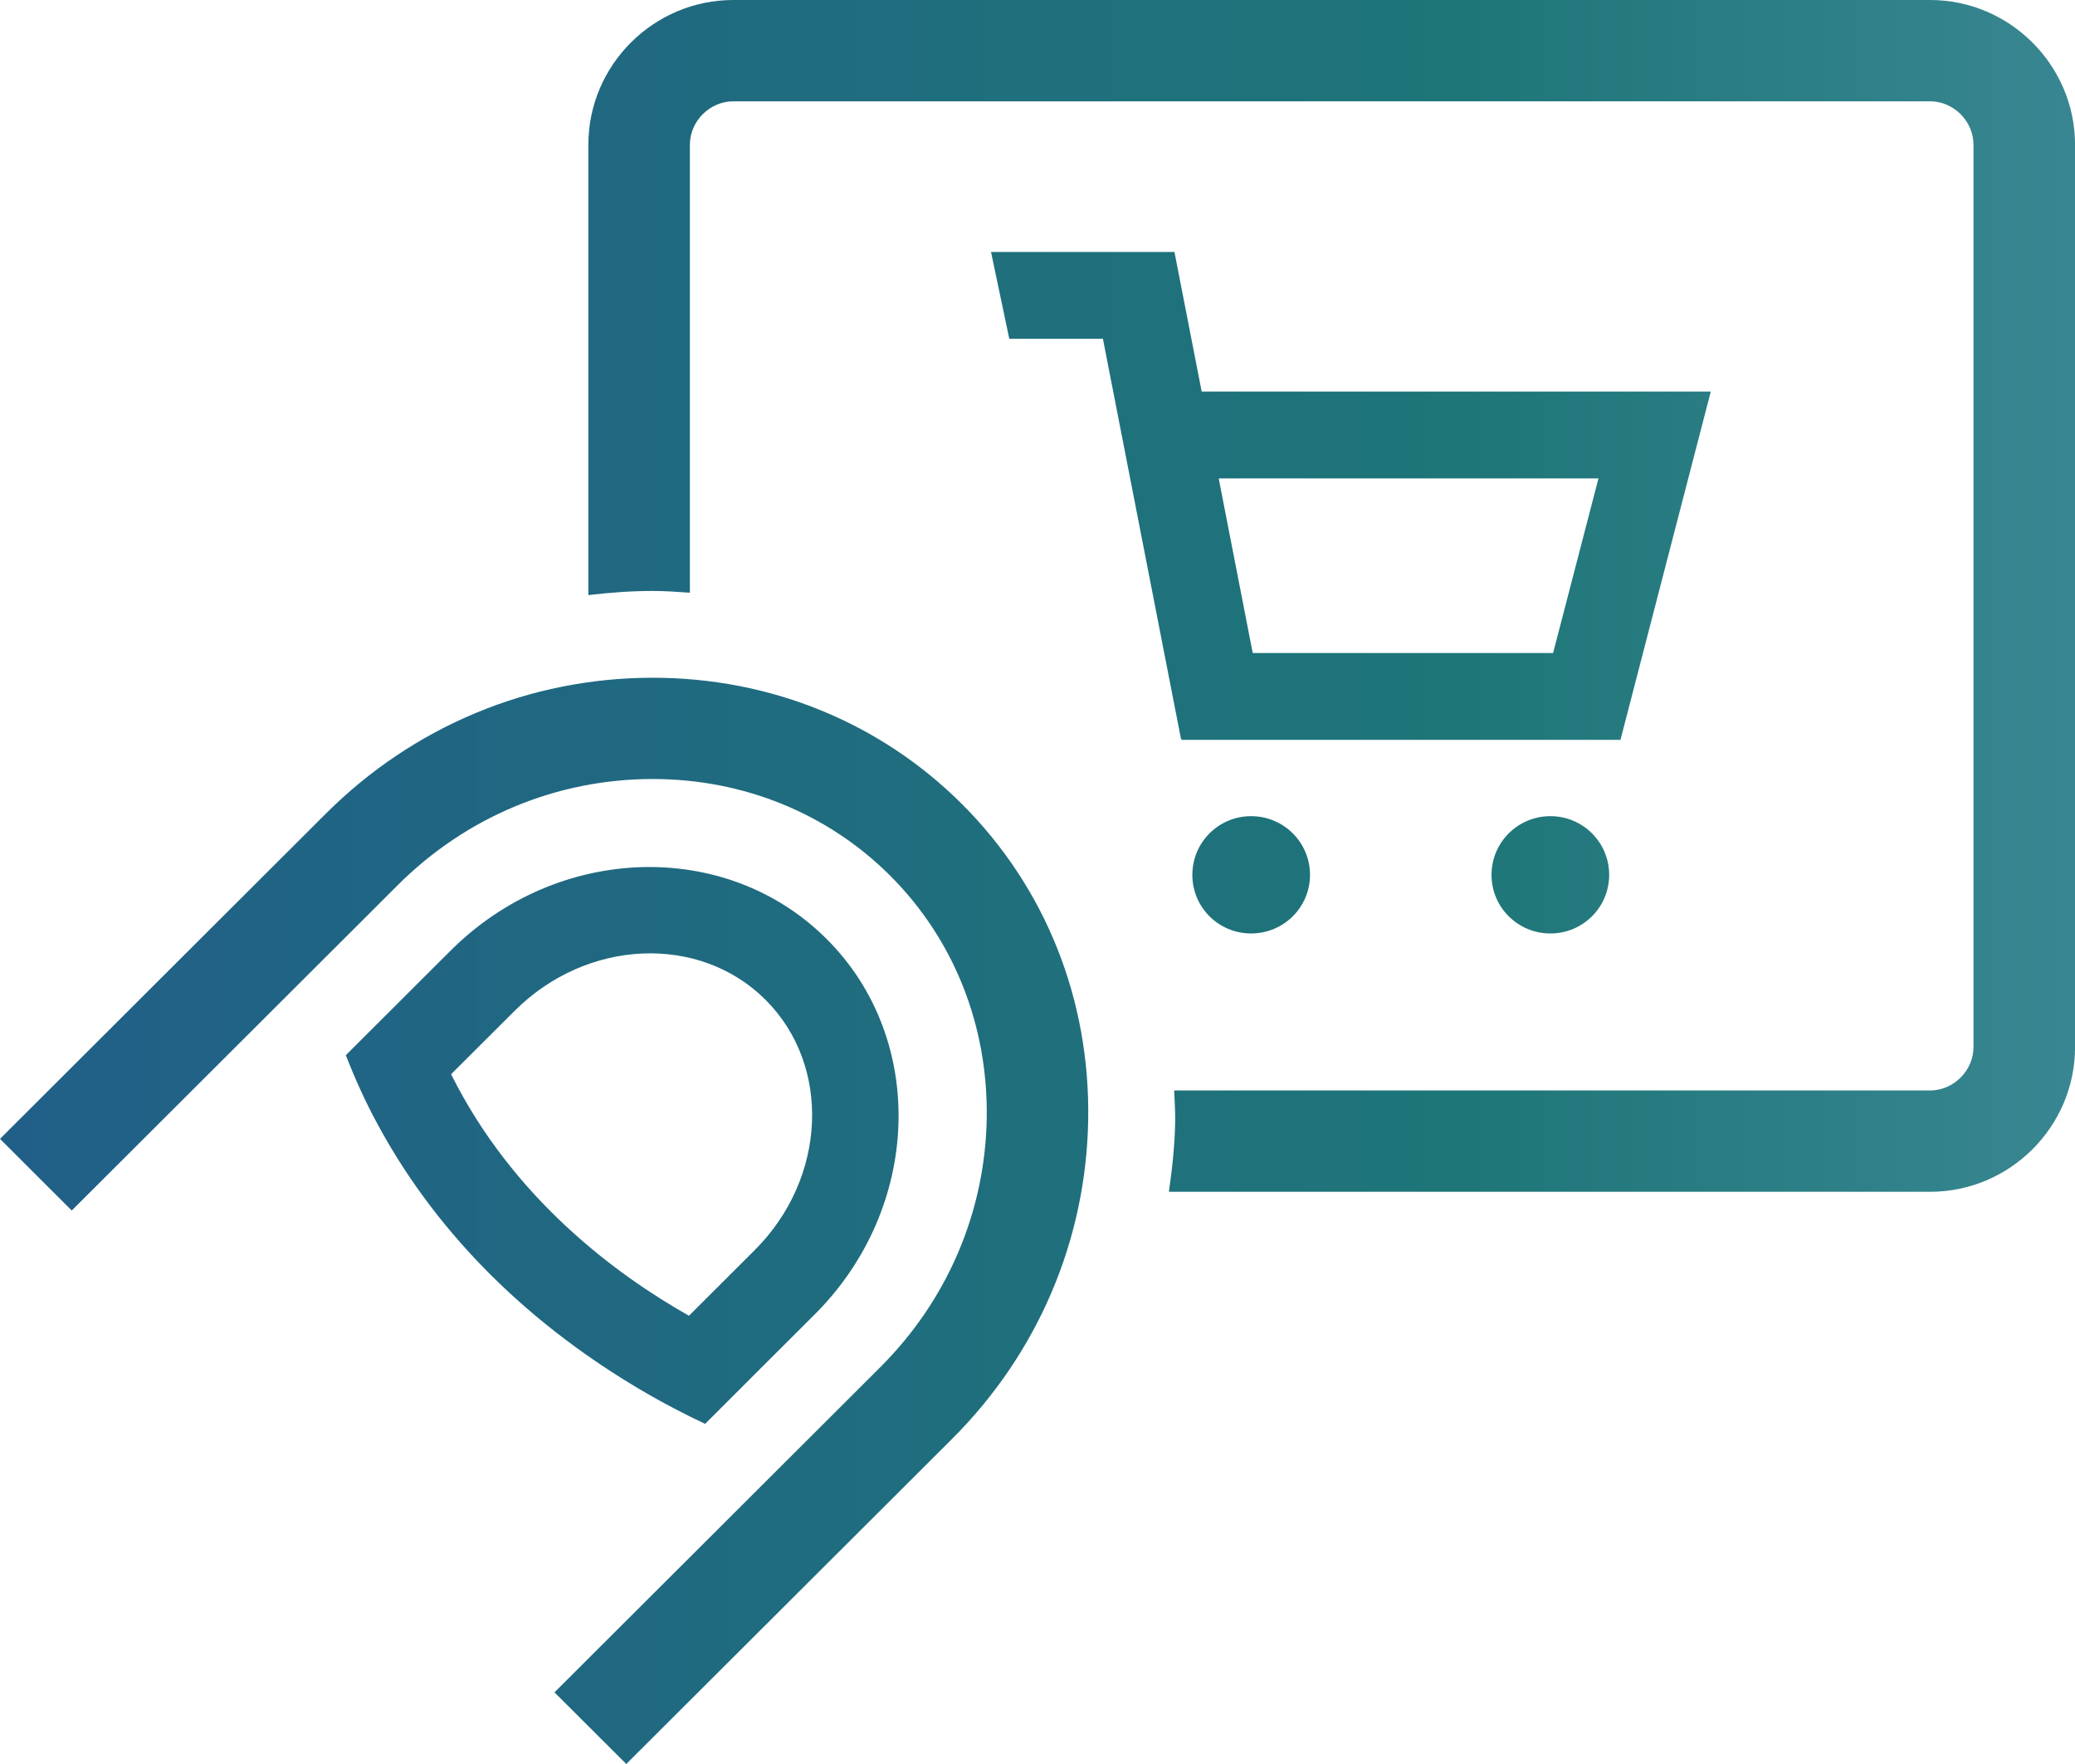 <?xml version="1.0" encoding="utf-8"?>
<!-- Generator: Adobe Illustrator 16.0.3, SVG Export Plug-In . SVG Version: 6.00 Build 0)  -->
<!DOCTYPE svg PUBLIC "-//W3C//DTD SVG 1.1//EN" "http://www.w3.org/Graphics/SVG/1.1/DTD/svg11.dtd">
<svg version="1.1" id="Vrstva_1" xmlns="http://www.w3.org/2000/svg" xmlns:xlink="http://www.w3.org/1999/xlink" x="0px" y="0px"
	 width="40px" height="34px" viewBox="0 0 40 34" enable-background="new 0 0 40 34" xml:space="preserve">
<g>
	<g>
		<linearGradient id="SVGID_1_" gradientUnits="userSpaceOnUse" x1="0" y1="17" x2="40" y2="17">
			<stop  offset="0" style="stop-color:#215F88"/>
			<stop  offset="0.704" style="stop-color:#1E7678"/>
			<stop  offset="1" style="stop-color:#388691"/>
		</linearGradient>
		<path fill="url(#SVGID_1_)" d="M22.985,16.863c0,0.625,0.506,1.129,1.133,1.129s1.135-0.505,1.135-1.129
			c0-0.627-0.508-1.132-1.135-1.132S22.985,16.236,22.985,16.863z M28.752,16.863c0,0.625,0.508,1.129,1.135,1.129
			s1.133-0.505,1.133-1.129c0-0.627-0.506-1.132-1.133-1.132S28.752,16.236,28.752,16.863z M22.776,14.24l-0.002,0.02h8.464
			l1.741-6.713h-9.814L22.64,4.857h-3.536l0.352,1.673h1.805l1.505,7.712L22.776,14.24z M30.814,9.221l-0.875,3.366h-5.79
			l-0.656-3.366H30.814z M37.206,0h-23.07c-1.537,0-2.794,1.255-2.794,2.789v8.681c0.41-0.048,0.824-0.08,1.242-0.08
			c0.24,0,0.478,0.018,0.715,0.034V2.789c0-0.454,0.383-0.836,0.837-0.836h23.07c0.454,0,0.837,0.382,0.837,0.836v17.392
			c0,0.454-0.383,0.837-0.837,0.837H22.634c0.008,0.201,0.023,0.4,0.02,0.604c-0.008,0.456-0.057,0.904-0.121,1.349h14.674
			c1.536,0,2.794-1.254,2.794-2.789V2.789C40,1.255,38.742,0,37.206,0z M13.593,27.444l1.071-1.071l1.042-1.039
			c2.062-2.058,2.164-5.306,0.229-7.236c-1.937-1.934-5.189-1.833-7.252,0.228l-0.912,0.91l-1.104,1.102
			c0.186,0.481,0.396,0.938,0.629,1.362c0.614,1.13,1.366,2.075,2.152,2.861c0.963,0.959,1.97,1.673,2.843,2.192
			C12.779,27.044,13.224,27.271,13.593,27.444z M8.696,20.705l1.227-1.224c1.391-1.388,3.559-1.482,4.834-0.211
			c1.275,1.273,1.182,3.439-0.209,4.826l-1.267,1.264C11.878,24.568,9.887,23.097,8.696,20.705z M12.583,13.063
			c-2.372,0-4.61,0.931-6.303,2.621L0,21.951l1.383,1.381l6.281-6.268c1.323-1.322,3.07-2.049,4.919-2.049
			c1.748,0,3.373,0.662,4.575,1.861c1.232,1.231,1.892,2.893,1.863,4.682c-0.031,1.802-0.759,3.504-2.052,4.794l-6.28,6.267
			L12.073,34l6.281-6.267c1.652-1.649,2.583-3.83,2.623-6.142c0.041-2.323-0.824-4.488-2.435-6.095
			C16.969,13.927,14.854,13.063,12.583,13.063z"/>
	</g>
</g>
</svg>
